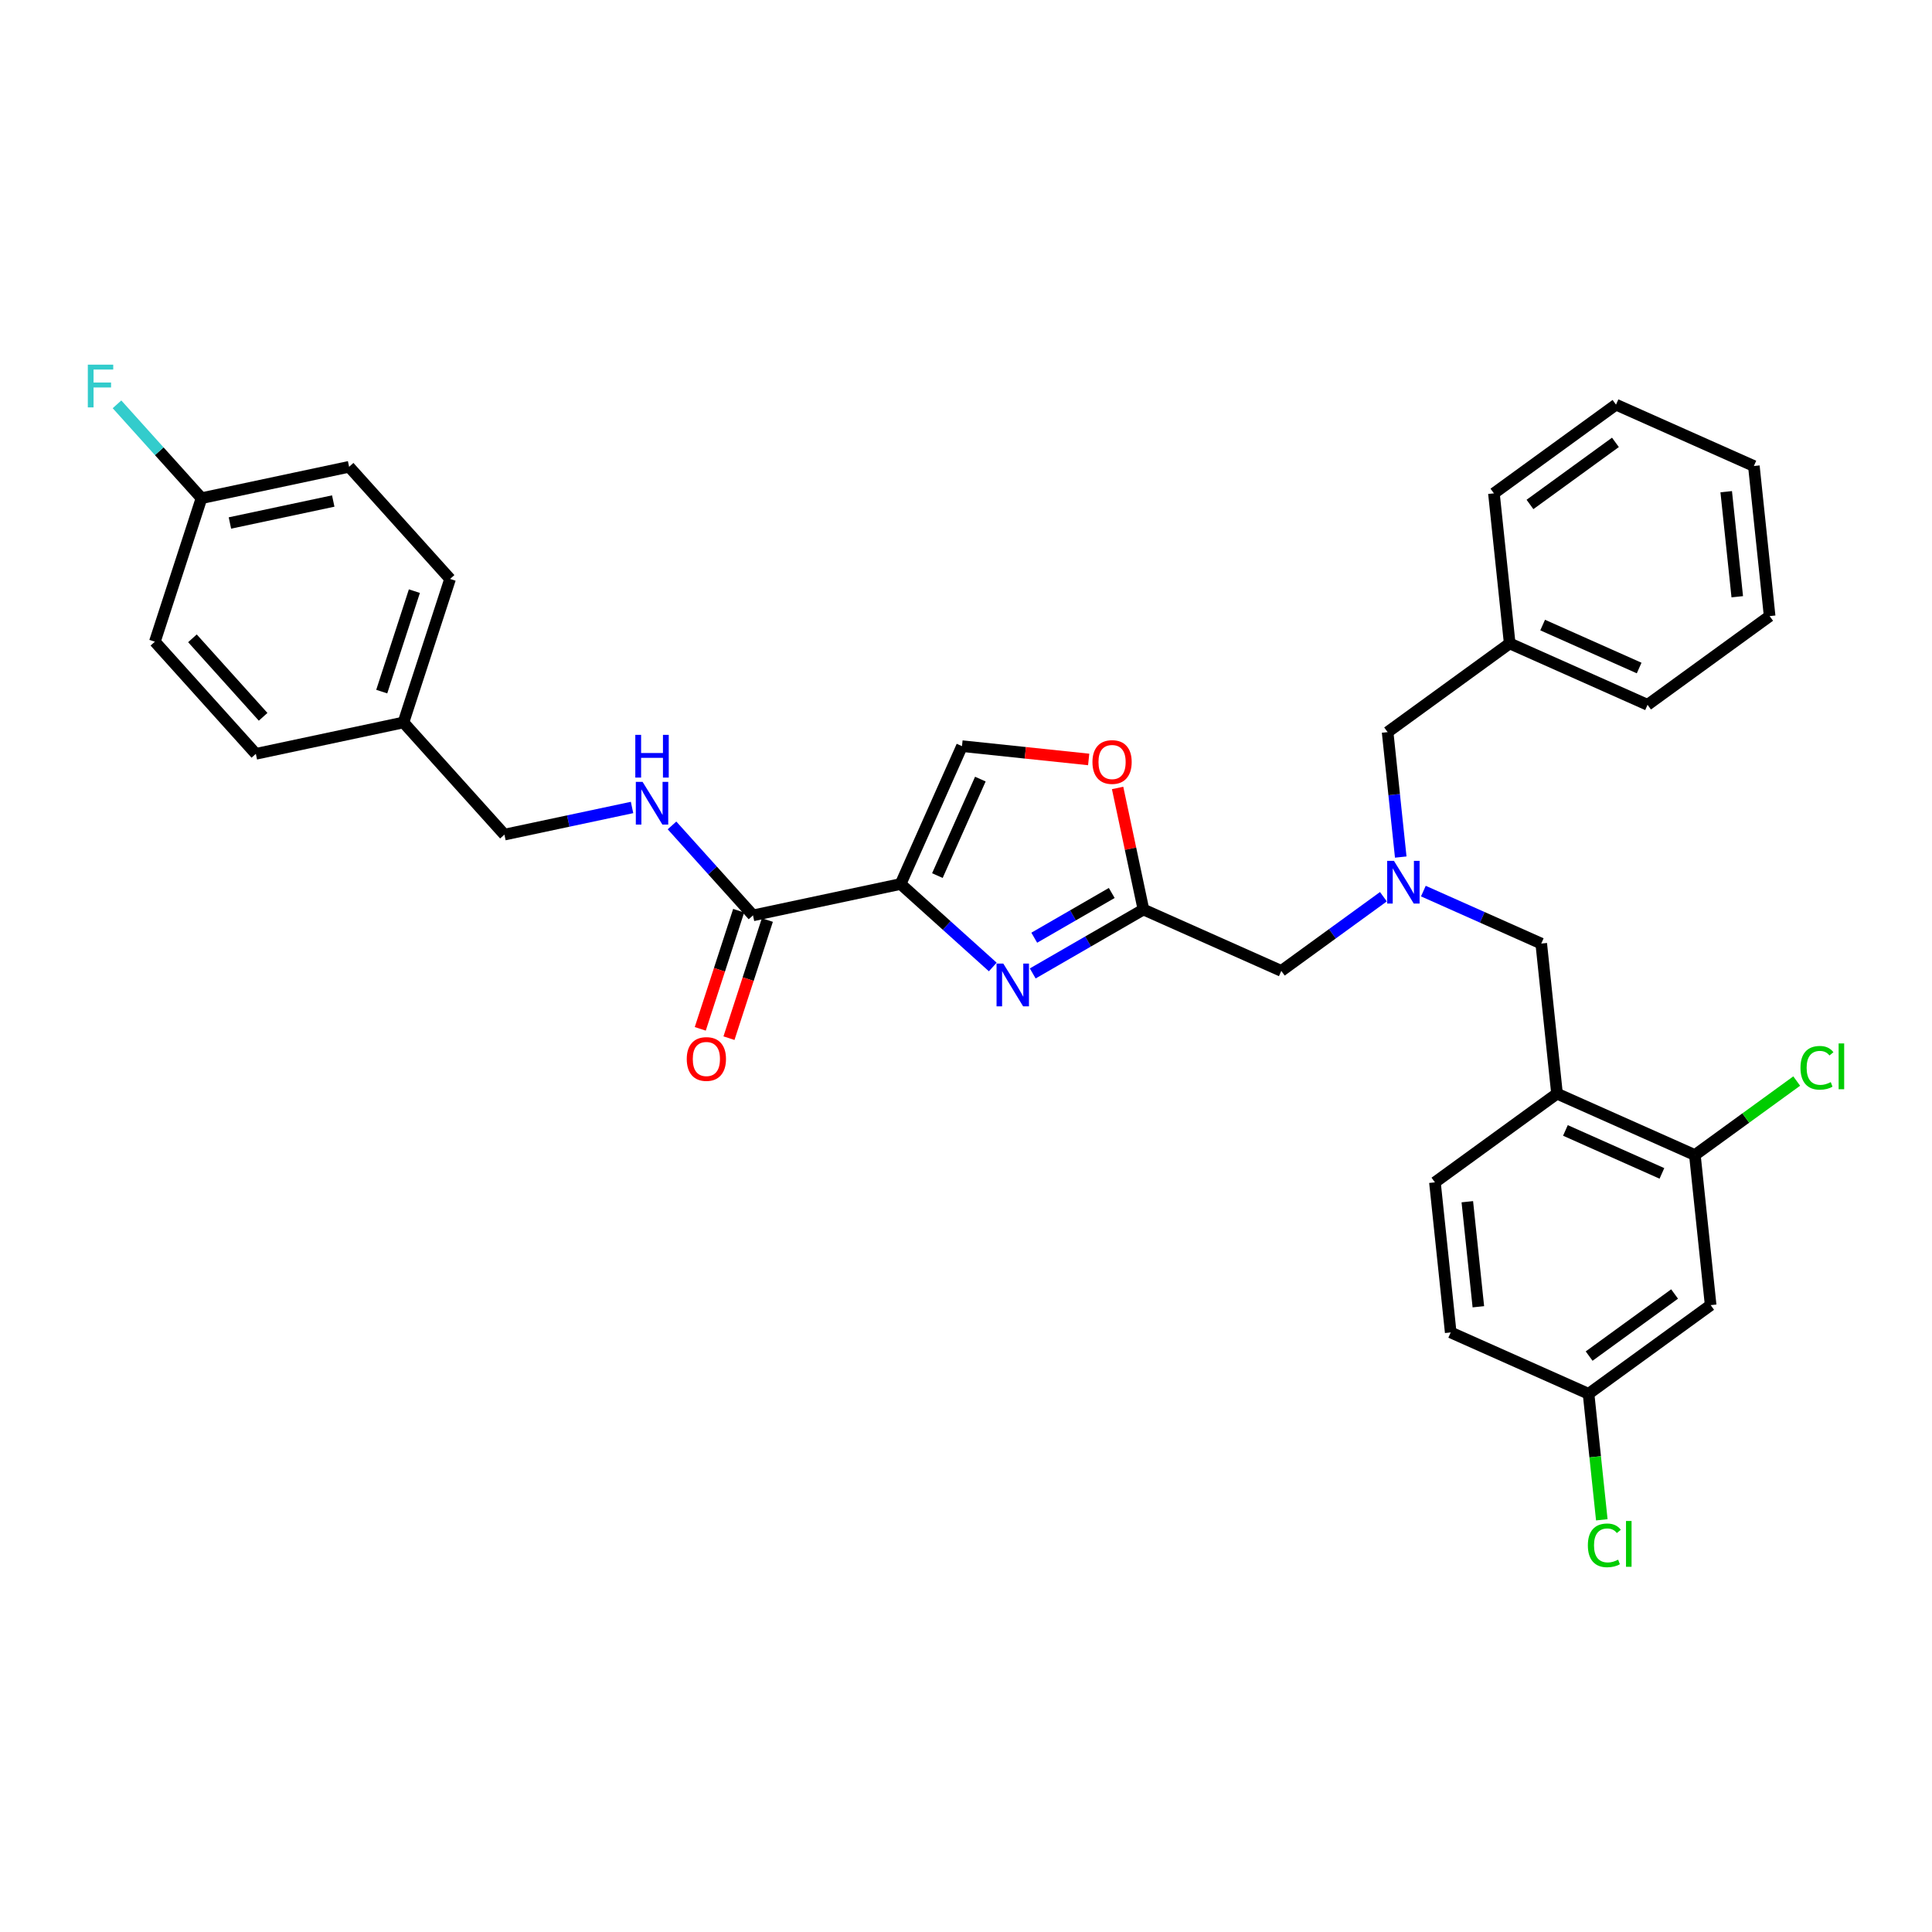 <?xml version='1.0' encoding='iso-8859-1'?>
<svg version='1.1' baseProfile='full'
              xmlns='http://www.w3.org/2000/svg'
                      xmlns:rdkit='http://www.rdkit.org/xml'
                      xmlns:xlink='http://www.w3.org/1999/xlink'
                  xml:space='preserve'
width='1000px' height='1000px' viewBox='0 0 1000 1000'>
<!-- END OF HEADER -->
<rect style='opacity:1.0;fill:#FFFFFF;stroke:none' width='1000' height='1000' x='0' y='0'> </rect>
<path class='bond-0' d='M 180.697,241.614 L 104.296,257.853' style='fill:none;fill-rule:evenodd;stroke:#000000;stroke-width:6px;stroke-linecap:butt;stroke-linejoin:miter;stroke-opacity:1' />
<path class='bond-0' d='M 172.484,259.33 L 119.004,270.698' style='fill:none;fill-rule:evenodd;stroke:#000000;stroke-width:6px;stroke-linecap:butt;stroke-linejoin:miter;stroke-opacity:1' />
<path class='bond-1' d='M 180.697,241.614 L 232.961,299.659' style='fill:none;fill-rule:evenodd;stroke:#000000;stroke-width:6px;stroke-linecap:butt;stroke-linejoin:miter;stroke-opacity:1' />
<path class='bond-2' d='M 382.326,471.382 L 372.392,501.955' style='fill:none;fill-rule:evenodd;stroke:#000000;stroke-width:6px;stroke-linecap:butt;stroke-linejoin:miter;stroke-opacity:1' />
<path class='bond-2' d='M 372.392,501.955 L 362.458,532.529' style='fill:none;fill-rule:evenodd;stroke:#FF0000;stroke-width:6px;stroke-linecap:butt;stroke-linejoin:miter;stroke-opacity:1' />
<path class='bond-2' d='M 397.183,476.209 L 387.249,506.783' style='fill:none;fill-rule:evenodd;stroke:#000000;stroke-width:6px;stroke-linecap:butt;stroke-linejoin:miter;stroke-opacity:1' />
<path class='bond-2' d='M 387.249,506.783 L 377.315,537.356' style='fill:none;fill-rule:evenodd;stroke:#FF0000;stroke-width:6px;stroke-linecap:butt;stroke-linejoin:miter;stroke-opacity:1' />
<path class='bond-3' d='M 389.754,473.796 L 368.793,450.515' style='fill:none;fill-rule:evenodd;stroke:#000000;stroke-width:6px;stroke-linecap:butt;stroke-linejoin:miter;stroke-opacity:1' />
<path class='bond-3' d='M 368.793,450.515 L 347.831,427.235' style='fill:none;fill-rule:evenodd;stroke:#0000FF;stroke-width:6px;stroke-linecap:butt;stroke-linejoin:miter;stroke-opacity:1' />
<path class='bond-4' d='M 389.754,473.796 L 466.155,457.556' style='fill:none;fill-rule:evenodd;stroke:#000000;stroke-width:6px;stroke-linecap:butt;stroke-linejoin:miter;stroke-opacity:1' />
<path class='bond-5' d='M 327.148,417.948 L 294.118,424.969' style='fill:none;fill-rule:evenodd;stroke:#0000FF;stroke-width:6px;stroke-linecap:butt;stroke-linejoin:miter;stroke-opacity:1' />
<path class='bond-5' d='M 294.118,424.969 L 261.089,431.99' style='fill:none;fill-rule:evenodd;stroke:#000000;stroke-width:6px;stroke-linecap:butt;stroke-linejoin:miter;stroke-opacity:1' />
<path class='bond-6' d='M 104.296,257.853 L 80.159,332.138' style='fill:none;fill-rule:evenodd;stroke:#000000;stroke-width:6px;stroke-linecap:butt;stroke-linejoin:miter;stroke-opacity:1' />
<path class='bond-7' d='M 104.296,257.853 L 82.428,233.567' style='fill:none;fill-rule:evenodd;stroke:#000000;stroke-width:6px;stroke-linecap:butt;stroke-linejoin:miter;stroke-opacity:1' />
<path class='bond-7' d='M 82.428,233.567 L 60.561,209.281' style='fill:none;fill-rule:evenodd;stroke:#33CCCC;stroke-width:6px;stroke-linecap:butt;stroke-linejoin:miter;stroke-opacity:1' />
<path class='bond-8' d='M 716.048,464.139 L 689.624,483.337' style='fill:none;fill-rule:evenodd;stroke:#0000FF;stroke-width:6px;stroke-linecap:butt;stroke-linejoin:miter;stroke-opacity:1' />
<path class='bond-8' d='M 689.624,483.337 L 663.199,502.536' style='fill:none;fill-rule:evenodd;stroke:#000000;stroke-width:6px;stroke-linecap:butt;stroke-linejoin:miter;stroke-opacity:1' />
<path class='bond-9' d='M 736.731,461.229 L 767.238,474.812' style='fill:none;fill-rule:evenodd;stroke:#0000FF;stroke-width:6px;stroke-linecap:butt;stroke-linejoin:miter;stroke-opacity:1' />
<path class='bond-9' d='M 767.238,474.812 L 797.745,488.394' style='fill:none;fill-rule:evenodd;stroke:#000000;stroke-width:6px;stroke-linecap:butt;stroke-linejoin:miter;stroke-opacity:1' />
<path class='bond-10' d='M 725.022,443.612 L 721.623,411.279' style='fill:none;fill-rule:evenodd;stroke:#0000FF;stroke-width:6px;stroke-linecap:butt;stroke-linejoin:miter;stroke-opacity:1' />
<path class='bond-10' d='M 721.623,411.279 L 718.225,378.945' style='fill:none;fill-rule:evenodd;stroke:#000000;stroke-width:6px;stroke-linecap:butt;stroke-linejoin:miter;stroke-opacity:1' />
<path class='bond-11' d='M 663.199,502.536 L 591.844,470.766' style='fill:none;fill-rule:evenodd;stroke:#000000;stroke-width:6px;stroke-linecap:butt;stroke-linejoin:miter;stroke-opacity:1' />
<path class='bond-12' d='M 797.745,488.394 L 805.909,566.074' style='fill:none;fill-rule:evenodd;stroke:#000000;stroke-width:6px;stroke-linecap:butt;stroke-linejoin:miter;stroke-opacity:1' />
<path class='bond-13' d='M 513.859,500.509 L 490.007,479.032' style='fill:none;fill-rule:evenodd;stroke:#0000FF;stroke-width:6px;stroke-linecap:butt;stroke-linejoin:miter;stroke-opacity:1' />
<path class='bond-13' d='M 490.007,479.032 L 466.155,457.556' style='fill:none;fill-rule:evenodd;stroke:#000000;stroke-width:6px;stroke-linecap:butt;stroke-linejoin:miter;stroke-opacity:1' />
<path class='bond-14' d='M 534.542,503.85 L 563.193,487.308' style='fill:none;fill-rule:evenodd;stroke:#0000FF;stroke-width:6px;stroke-linecap:butt;stroke-linejoin:miter;stroke-opacity:1' />
<path class='bond-14' d='M 563.193,487.308 L 591.844,470.766' style='fill:none;fill-rule:evenodd;stroke:#000000;stroke-width:6px;stroke-linecap:butt;stroke-linejoin:miter;stroke-opacity:1' />
<path class='bond-14' d='M 535.326,485.359 L 555.382,473.779' style='fill:none;fill-rule:evenodd;stroke:#0000FF;stroke-width:6px;stroke-linecap:butt;stroke-linejoin:miter;stroke-opacity:1' />
<path class='bond-14' d='M 555.382,473.779 L 575.438,462.2' style='fill:none;fill-rule:evenodd;stroke:#000000;stroke-width:6px;stroke-linecap:butt;stroke-linejoin:miter;stroke-opacity:1' />
<path class='bond-15' d='M 466.155,457.556 L 497.924,386.201' style='fill:none;fill-rule:evenodd;stroke:#000000;stroke-width:6px;stroke-linecap:butt;stroke-linejoin:miter;stroke-opacity:1' />
<path class='bond-15' d='M 485.191,453.207 L 507.43,403.258' style='fill:none;fill-rule:evenodd;stroke:#000000;stroke-width:6px;stroke-linecap:butt;stroke-linejoin:miter;stroke-opacity:1' />
<path class='bond-16' d='M 497.924,386.201 L 530.711,389.647' style='fill:none;fill-rule:evenodd;stroke:#000000;stroke-width:6px;stroke-linecap:butt;stroke-linejoin:miter;stroke-opacity:1' />
<path class='bond-16' d='M 530.711,389.647 L 563.498,393.093' style='fill:none;fill-rule:evenodd;stroke:#FF0000;stroke-width:6px;stroke-linecap:butt;stroke-linejoin:miter;stroke-opacity:1' />
<path class='bond-17' d='M 877.264,597.844 L 805.909,566.074' style='fill:none;fill-rule:evenodd;stroke:#000000;stroke-width:6px;stroke-linecap:butt;stroke-linejoin:miter;stroke-opacity:1' />
<path class='bond-17' d='M 860.207,607.349 L 810.259,585.111' style='fill:none;fill-rule:evenodd;stroke:#000000;stroke-width:6px;stroke-linecap:butt;stroke-linejoin:miter;stroke-opacity:1' />
<path class='bond-18' d='M 877.264,597.844 L 885.429,675.524' style='fill:none;fill-rule:evenodd;stroke:#000000;stroke-width:6px;stroke-linecap:butt;stroke-linejoin:miter;stroke-opacity:1' />
<path class='bond-19' d='M 877.264,597.844 L 903.618,578.696' style='fill:none;fill-rule:evenodd;stroke:#000000;stroke-width:6px;stroke-linecap:butt;stroke-linejoin:miter;stroke-opacity:1' />
<path class='bond-19' d='M 903.618,578.696 L 929.973,559.549' style='fill:none;fill-rule:evenodd;stroke:#00CC00;stroke-width:6px;stroke-linecap:butt;stroke-linejoin:miter;stroke-opacity:1' />
<path class='bond-20' d='M 805.909,566.074 L 742.719,611.985' style='fill:none;fill-rule:evenodd;stroke:#000000;stroke-width:6px;stroke-linecap:butt;stroke-linejoin:miter;stroke-opacity:1' />
<path class='bond-21' d='M 781.416,333.034 L 718.225,378.945' style='fill:none;fill-rule:evenodd;stroke:#000000;stroke-width:6px;stroke-linecap:butt;stroke-linejoin:miter;stroke-opacity:1' />
<path class='bond-22' d='M 781.416,333.034 L 852.771,364.804' style='fill:none;fill-rule:evenodd;stroke:#000000;stroke-width:6px;stroke-linecap:butt;stroke-linejoin:miter;stroke-opacity:1' />
<path class='bond-22' d='M 798.473,323.529 L 848.421,345.767' style='fill:none;fill-rule:evenodd;stroke:#000000;stroke-width:6px;stroke-linecap:butt;stroke-linejoin:miter;stroke-opacity:1' />
<path class='bond-23' d='M 781.416,333.034 L 773.251,255.354' style='fill:none;fill-rule:evenodd;stroke:#000000;stroke-width:6px;stroke-linecap:butt;stroke-linejoin:miter;stroke-opacity:1' />
<path class='bond-24' d='M 852.771,364.804 L 915.961,318.893' style='fill:none;fill-rule:evenodd;stroke:#000000;stroke-width:6px;stroke-linecap:butt;stroke-linejoin:miter;stroke-opacity:1' />
<path class='bond-25' d='M 773.251,255.354 L 836.442,209.444' style='fill:none;fill-rule:evenodd;stroke:#000000;stroke-width:6px;stroke-linecap:butt;stroke-linejoin:miter;stroke-opacity:1' />
<path class='bond-25' d='M 791.912,261.106 L 836.145,228.969' style='fill:none;fill-rule:evenodd;stroke:#000000;stroke-width:6px;stroke-linecap:butt;stroke-linejoin:miter;stroke-opacity:1' />
<path class='bond-26' d='M 915.961,318.893 L 907.797,241.213' style='fill:none;fill-rule:evenodd;stroke:#000000;stroke-width:6px;stroke-linecap:butt;stroke-linejoin:miter;stroke-opacity:1' />
<path class='bond-26' d='M 899.201,308.874 L 893.485,254.498' style='fill:none;fill-rule:evenodd;stroke:#000000;stroke-width:6px;stroke-linecap:butt;stroke-linejoin:miter;stroke-opacity:1' />
<path class='bond-27' d='M 836.442,209.444 L 907.797,241.213' style='fill:none;fill-rule:evenodd;stroke:#000000;stroke-width:6px;stroke-linecap:butt;stroke-linejoin:miter;stroke-opacity:1' />
<path class='bond-28' d='M 885.429,675.524 L 822.238,721.434' style='fill:none;fill-rule:evenodd;stroke:#000000;stroke-width:6px;stroke-linecap:butt;stroke-linejoin:miter;stroke-opacity:1' />
<path class='bond-28' d='M 866.768,669.772 L 822.535,701.91' style='fill:none;fill-rule:evenodd;stroke:#000000;stroke-width:6px;stroke-linecap:butt;stroke-linejoin:miter;stroke-opacity:1' />
<path class='bond-29' d='M 742.719,611.985 L 750.883,689.665' style='fill:none;fill-rule:evenodd;stroke:#000000;stroke-width:6px;stroke-linecap:butt;stroke-linejoin:miter;stroke-opacity:1' />
<path class='bond-29' d='M 759.479,622.004 L 765.194,676.38' style='fill:none;fill-rule:evenodd;stroke:#000000;stroke-width:6px;stroke-linecap:butt;stroke-linejoin:miter;stroke-opacity:1' />
<path class='bond-30' d='M 822.238,721.434 L 750.883,689.665' style='fill:none;fill-rule:evenodd;stroke:#000000;stroke-width:6px;stroke-linecap:butt;stroke-linejoin:miter;stroke-opacity:1' />
<path class='bond-31' d='M 822.238,721.434 L 825.665,754.041' style='fill:none;fill-rule:evenodd;stroke:#000000;stroke-width:6px;stroke-linecap:butt;stroke-linejoin:miter;stroke-opacity:1' />
<path class='bond-31' d='M 825.665,754.041 L 829.092,786.648' style='fill:none;fill-rule:evenodd;stroke:#00CC00;stroke-width:6px;stroke-linecap:butt;stroke-linejoin:miter;stroke-opacity:1' />
<path class='bond-32' d='M 578.47,407.847 L 585.157,439.307' style='fill:none;fill-rule:evenodd;stroke:#FF0000;stroke-width:6px;stroke-linecap:butt;stroke-linejoin:miter;stroke-opacity:1' />
<path class='bond-32' d='M 585.157,439.307 L 591.844,470.766' style='fill:none;fill-rule:evenodd;stroke:#000000;stroke-width:6px;stroke-linecap:butt;stroke-linejoin:miter;stroke-opacity:1' />
<path class='bond-33' d='M 80.159,332.138 L 132.423,390.184' style='fill:none;fill-rule:evenodd;stroke:#000000;stroke-width:6px;stroke-linecap:butt;stroke-linejoin:miter;stroke-opacity:1' />
<path class='bond-33' d='M 99.608,330.392 L 136.193,371.024' style='fill:none;fill-rule:evenodd;stroke:#000000;stroke-width:6px;stroke-linecap:butt;stroke-linejoin:miter;stroke-opacity:1' />
<path class='bond-34' d='M 132.423,390.184 L 208.824,373.944' style='fill:none;fill-rule:evenodd;stroke:#000000;stroke-width:6px;stroke-linecap:butt;stroke-linejoin:miter;stroke-opacity:1' />
<path class='bond-35' d='M 208.824,373.944 L 232.961,299.659' style='fill:none;fill-rule:evenodd;stroke:#000000;stroke-width:6px;stroke-linecap:butt;stroke-linejoin:miter;stroke-opacity:1' />
<path class='bond-35' d='M 197.588,357.974 L 214.483,305.975' style='fill:none;fill-rule:evenodd;stroke:#000000;stroke-width:6px;stroke-linecap:butt;stroke-linejoin:miter;stroke-opacity:1' />
<path class='bond-36' d='M 208.824,373.944 L 261.089,431.99' style='fill:none;fill-rule:evenodd;stroke:#000000;stroke-width:6px;stroke-linecap:butt;stroke-linejoin:miter;stroke-opacity:1' />
<path  class='atom-2' d='M 355.463 548.143
Q 355.463 542.832, 358.088 539.864
Q 360.712 536.895, 365.617 536.895
Q 370.523 536.895, 373.147 539.864
Q 375.771 542.832, 375.771 548.143
Q 375.771 553.517, 373.116 556.579
Q 370.46 559.609, 365.617 559.609
Q 360.743 559.609, 358.088 556.579
Q 355.463 553.548, 355.463 548.143
M 365.617 557.11
Q 368.992 557.11, 370.804 554.86
Q 372.647 552.58, 372.647 548.143
Q 372.647 543.8, 370.804 541.613
Q 368.992 539.395, 365.617 539.395
Q 362.243 539.395, 360.4 541.582
Q 358.588 543.769, 358.588 548.143
Q 358.588 552.611, 360.4 554.86
Q 362.243 557.11, 365.617 557.11
' fill='#FF0000'/>
<path  class='atom-3' d='M 332.6 404.69
L 339.849 416.406
Q 340.567 417.562, 341.723 419.655
Q 342.879 421.749, 342.942 421.874
L 342.942 404.69
L 345.878 404.69
L 345.878 426.81
L 342.848 426.81
L 335.068 414
Q 334.162 412.501, 333.194 410.782
Q 332.256 409.064, 331.975 408.533
L 331.975 426.81
L 329.101 426.81
L 329.101 404.69
L 332.6 404.69
' fill='#0000FF'/>
<path  class='atom-3' d='M 328.835 380.358
L 331.835 380.358
L 331.835 389.762
L 343.145 389.762
L 343.145 380.358
L 346.144 380.358
L 346.144 402.478
L 343.145 402.478
L 343.145 392.261
L 331.835 392.261
L 331.835 402.478
L 328.835 402.478
L 328.835 380.358
' fill='#0000FF'/>
<path  class='atom-5' d='M 721.5 445.565
L 728.748 457.281
Q 729.467 458.437, 730.623 460.53
Q 731.779 462.624, 731.841 462.749
L 731.841 445.565
L 734.778 445.565
L 734.778 467.685
L 731.748 467.685
L 723.968 454.875
Q 723.062 453.376, 722.094 451.657
Q 721.156 449.939, 720.875 449.408
L 720.875 467.685
L 718.001 467.685
L 718.001 445.565
L 721.5 445.565
' fill='#0000FF'/>
<path  class='atom-8' d='M 519.311 498.76
L 526.559 510.476
Q 527.278 511.632, 528.434 513.726
Q 529.59 515.819, 529.652 515.944
L 529.652 498.76
L 532.589 498.76
L 532.589 520.88
L 529.559 520.88
L 521.779 508.071
Q 520.873 506.571, 519.905 504.853
Q 518.967 503.134, 518.686 502.603
L 518.686 520.88
L 515.812 520.88
L 515.812 498.76
L 519.311 498.76
' fill='#0000FF'/>
<path  class='atom-23' d='M 931.925 552.699
Q 931.925 547.2, 934.487 544.325
Q 937.081 541.42, 941.986 541.42
Q 946.547 541.42, 948.984 544.638
L 946.922 546.325
Q 945.141 543.982, 941.986 543.982
Q 938.643 543.982, 936.862 546.231
Q 935.112 548.449, 935.112 552.699
Q 935.112 557.073, 936.924 559.322
Q 938.768 561.572, 942.329 561.572
Q 944.766 561.572, 947.609 560.103
L 948.484 562.446
Q 947.328 563.196, 945.579 563.634
Q 943.829 564.071, 941.892 564.071
Q 937.081 564.071, 934.487 561.134
Q 931.925 558.197, 931.925 552.699
' fill='#00CC00'/>
<path  class='atom-23' d='M 951.671 540.076
L 954.545 540.076
L 954.545 563.79
L 951.671 563.79
L 951.671 540.076
' fill='#00CC00'/>
<path  class='atom-25' d='M 821.873 799.88
Q 821.873 794.381, 824.435 791.507
Q 827.028 788.601, 831.934 788.601
Q 836.495 788.601, 838.932 791.819
L 836.87 793.506
Q 835.089 791.163, 831.934 791.163
Q 828.591 791.163, 826.81 793.412
Q 825.06 795.631, 825.06 799.88
Q 825.06 804.254, 826.872 806.503
Q 828.715 808.753, 832.277 808.753
Q 834.714 808.753, 837.557 807.284
L 838.432 809.628
Q 837.276 810.377, 835.526 810.815
Q 833.777 811.252, 831.84 811.252
Q 827.028 811.252, 824.435 808.315
Q 821.873 805.379, 821.873 799.88
' fill='#00CC00'/>
<path  class='atom-25' d='M 841.619 787.258
L 844.493 787.258
L 844.493 810.971
L 841.619 810.971
L 841.619 787.258
' fill='#00CC00'/>
<path  class='atom-26' d='M 565.45 394.428
Q 565.45 389.117, 568.075 386.148
Q 570.699 383.18, 575.604 383.18
Q 580.51 383.18, 583.134 386.148
Q 585.758 389.117, 585.758 394.428
Q 585.758 399.802, 583.103 402.864
Q 580.447 405.894, 575.604 405.894
Q 570.73 405.894, 568.075 402.864
Q 565.45 399.833, 565.45 394.428
M 575.604 403.395
Q 578.979 403.395, 580.791 401.145
Q 582.634 398.864, 582.634 394.428
Q 582.634 390.085, 580.791 387.898
Q 578.979 385.68, 575.604 385.68
Q 572.23 385.68, 570.387 387.867
Q 568.575 390.054, 568.575 394.428
Q 568.575 398.896, 570.387 401.145
Q 572.23 403.395, 575.604 403.395
' fill='#FF0000'/>
<path  class='atom-33' d='M 45.455 188.748
L 58.608 188.748
L 58.608 191.278
L 48.423 191.278
L 48.423 197.996
L 57.483 197.996
L 57.483 200.558
L 48.423 200.558
L 48.423 210.868
L 45.455 210.868
L 45.455 188.748
' fill='#33CCCC'/>
</svg>

